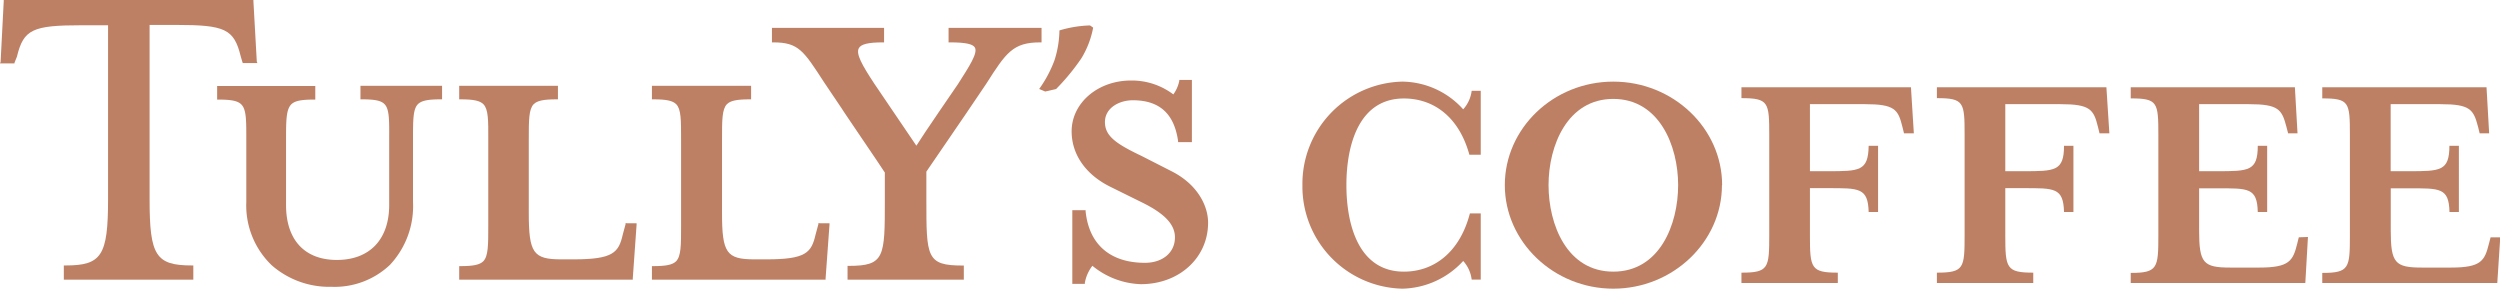 <svg xmlns="http://www.w3.org/2000/svg" viewBox="0 0 294.97 34.06"><defs><style>.cls-1,.cls-2{fill:#be8064;}.cls-2{fill-rule:evenodd;}</style></defs><g id="レイヤー_2" data-name="レイヤー 2"><g id="レイヤー_1-2" data-name="レイヤー 1"><path class="cls-1" d="M42.69,10.12h-.16v1.6h.16c1.54,0,2.27.15,2.67.56.57.57.57,1.78.56,4v7.91c0,4.06-2.31,6.48-6.17,6.48s-6-2.42-6-6.48v-7.5c0-2.42,0-3.75.61-4.37.41-.41,1.14-.57,2.67-.57h.17v-1.6H25.62v1.6h.16c1.55,0,2.28.16,2.69.57.6.59.59,1.86.59,4.16v7.37a9.79,9.79,0,0,0,3,7.45,10.32,10.32,0,0,0,7.07,2.54A9.49,9.49,0,0,0,46,31.26a10.13,10.13,0,0,0,2.73-7.44V16.45c0-2.3,0-3.57.58-4.16.42-.41,1.15-.57,2.7-.57h.15v-1.6H42.69Z"/><path class="cls-1" d="M73.93,26.33h-.12l0,.12-.33,1.22C73,29.8,72.34,30.6,67.69,30.6H66.2c-3.28,0-3.81-.76-3.81-5.47V16.45c0-2.29,0-3.56.58-4.16.42-.41,1.15-.57,2.7-.57h.16v-1.6H54.18v1.6h.16c1.54,0,2.27.16,2.69.57.59.6.59,1.87.58,4.16V26.61c0,2.33,0,3.61-.59,4.22-.42.41-1.17.57-2.68.57h-.16V33H74.66l0-.15.45-6.34v-.17H73.93Z"/><path class="cls-1" d="M96.68,26.33h-.12l0,.12-.33,1.22c-.49,2.13-1.12,2.93-5.77,2.93H89c-3.28,0-3.81-.76-3.81-5.47V16.45c0-2.29,0-3.56.58-4.16.42-.41,1.15-.57,2.69-.57h.16v-1.6H76.92v1.6h.16c1.55,0,2.28.16,2.7.57.59.6.58,1.87.58,4.16V26.61c0,2.33,0,3.61-.59,4.22-.42.41-1.17.57-2.69.57h-.16V33H97.41v-.15l.46-6.34v-.17H96.68Z"/><path class="cls-1" d="M112.09,3.29h-.17V5h.17c1.82,0,2.71.19,2.94.62.35.66-.65,2.18-2,4.3,0,0-4.13,6-4.91,7.27l-4.93-7.27c-1.48-2.24-2.22-3.57-1.86-4.23.25-.48,1.12-.69,2.82-.69h.16V3.29H91.08V5h.16c3,0,3.58,1,6,4.72l2.16,3.21c-.11-.11,4.6,6.78,5,7.43v3.22c0,6.75,0,7.79-4.26,7.79H100V33h13.72V31.33h-.16c-4.26,0-4.26-1-4.26-7.79V20.25L114,13.38l2.36-3.49C118.71,6.2,119.52,5,122.73,5h.16V3.29h-10.8Z"/><path class="cls-1" d="M138.2,20.19l-3.51-1.79c-3-1.43-4.32-2.34-4.32-4s1.67-2.57,3.29-2.57c3.13,0,4.88,1.57,5.34,4.81v.13h1.63V9.43h-1.49l0,.12a4.18,4.18,0,0,1-.7,1.59,8.12,8.12,0,0,0-5-1.64c-3.91,0-7,2.65-7,6,0,2.72,1.66,5.1,4.55,6.53l3.64,1.8c2.76,1.34,4,2.63,4,4.18,0,1.79-1.45,3-3.54,3-4.09,0-6.6-2.16-7-6.07l0-.14h-1.57v8.69H128v-.13a4.62,4.62,0,0,1,.89-2,9.46,9.46,0,0,0,5.72,2.17c4.53,0,7.93-3.12,7.93-7.25C142.55,24.42,141.41,21.8,138.2,20.19Z"/><path class="cls-1" d="M124.61,10.5l-1.29.3-.71-.3a14.32,14.32,0,0,0,1.8-3.37A12,12,0,0,0,125,3.59,13.83,13.83,0,0,1,128.61,3l.37.26a10.74,10.74,0,0,1-1.39,3.62A25.69,25.69,0,0,1,124.61,10.5Z"/><path class="cls-2" d="M22.65,33h.16V31.32h-.16c-4.28,0-5-1.17-5-7.8V2.94h3.08c5.83,0,6.88.48,7.67,3.7v0l0,0,.21.72.05.08h1.71l-.07-.17L29.9.15V0H.44V.15L.07,7.31,0,7.48H1.71l0-.08L2,6.68v0c.78-3.22,1.84-3.7,7.66-3.7h3.09V23.52c0,6.63-.76,7.8-5,7.8H7.53V33H22.65Z"/><path class="cls-1" d="M198,21.84c0,4.67-2.19,10.21-7.65,10.21s-7.64-5.54-7.64-10.21,2.23-10.17,7.64-10.17S198,17.18,198,21.84Zm5.19,0c0-6.7-5.77-12.21-12.84-12.21s-12.8,5.51-12.8,12.21,5.78,12.22,12.8,12.22S203.17,28.55,203.17,21.84Z"/><path class="cls-2" d="M165.64,32.05c-5.28,0-6.78-5.42-6.78-10.21s1.5-10.22,6.78-10.22c3.56,0,6.52,2.22,7.73,6.64h1.34V10.71h-1.07a4,4,0,0,1-1,2.19,9.8,9.8,0,0,0-7.16-3.27,12.06,12.06,0,0,0-11.81,12.21,12.06,12.06,0,0,0,11.81,12.22,10,10,0,0,0,7.16-3.27,4,4,0,0,1,1,2.2h1.07V25.18h-1.28C172.26,29.69,169.26,32.05,165.64,32.05Z"/><path class="cls-2" d="M293.86,28l-.2.77c-.5,2-.92,2.8-4.46,2.8h-3.44c-3.17,0-3.68-.53-3.68-4.38V22.22h2.11c3.69,0,4.75-.09,4.82,2.79h1.11V17.2H289c0,3-1.07,3-4.82,3h-2.11V12.29h5.86c3.53,0,3.91.62,4.45,2.67l.19.77h1.12l-.31-5.43H274v1.31c3.19,0,3.26.46,3.26,4.31V27.77c0,3.85-.07,4.43-3.26,4.43v1.19h20.65L295,28Z"/><path class="cls-2" d="M271.23,28l-.19.77c-.5,2-.92,2.8-4.46,2.8h-3.44c-3.18,0-3.67-.53-3.67-4.38V22.22h2.1c3.69,0,4.75-.09,4.82,2.79h1.11V17.2h-1.11c0,3-1.07,3-4.82,3h-2.1V12.29h5.85c3.53,0,3.91.62,4.45,2.67l.2.77h1.11l-.31-5.43H251.4v1.31c3.18,0,3.26.46,3.26,4.31V27.77c0,3.85-.08,4.43-3.26,4.43v1.19H272l.31-5.43Z"/><path class="cls-1" d="M243.11,12.29c3.49,0,3.92.62,4.42,2.67l.19.77h1.16l-.35-5.43h-20v1.28c3.2,0,3.27.49,3.27,4.34V27.77c0,3.86-.07,4.4-3.27,4.4v1.22H239.9V32.17c-3.18,0-3.3-.54-3.3-4.4V22.2h2.11c3.69,0,4.74-.07,4.82,2.81h1.11V17.2h-1.11c0,3-1.08,3-4.82,3H236.6V12.29Z"/><path class="cls-1" d="M220.05,12.29c3.49,0,3.91.62,4.41,2.67l.19.77h1.16l-.34-5.43h-20v1.28c3.2,0,3.28.49,3.28,4.34V27.77c0,3.86-.08,4.4-3.28,4.4v1.22h11.37V32.17c-3.18,0-3.29-.54-3.29-4.4V22.2h2.1c3.69,0,4.75-.07,4.83,2.81h1.11V17.2h-1.11c-.05,3-1.08,3-4.83,3h-2.1V12.29Z"/></g></g></svg>